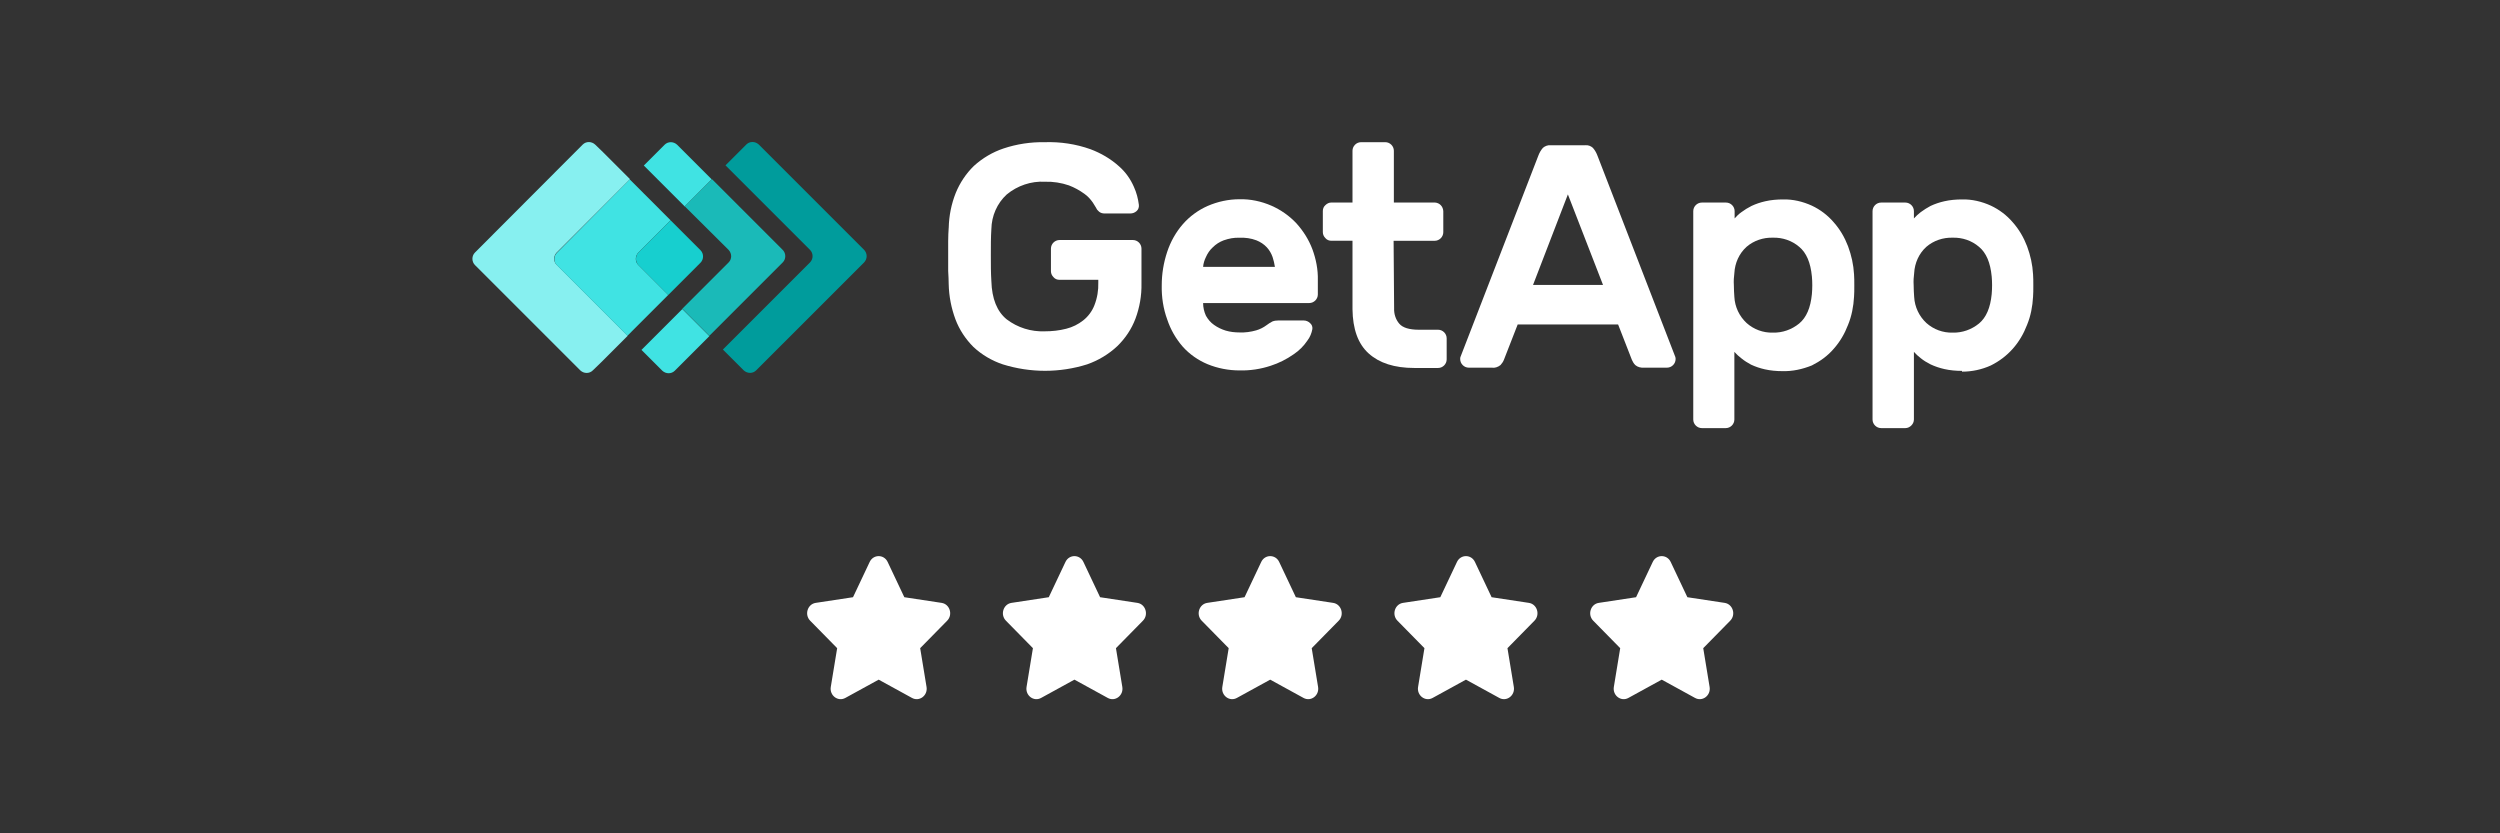 <svg width="300" height="100" viewBox="0 0 300 100" fill="none" xmlns="http://www.w3.org/2000/svg">
<rect x="0" y="0" width="300" height="100" fill="#333333" stroke="none"/>
<path d="M103.698 29.987L91.054 17.343C90.617 16.938 89.962 16.938 89.556 17.343L87.058 19.841L97.204 29.987C97.61 30.393 97.61 31.08 97.204 31.486L86.746 41.944L89.244 44.441C89.681 44.847 90.336 44.847 90.742 44.441L103.667 31.517C104.104 31.08 104.104 30.424 103.698 29.987Z" fill="#009C9C"/>
<path d="M82.159 18.272L81.254 17.367C80.817 16.961 80.161 16.961 79.755 17.367L77.258 19.864L78.912 21.519L82.159 24.766L85.406 21.519L82.159 18.272Z" fill="#40E3E3"/>
<path d="M81.88 37.086L78.633 40.333L76.978 41.987L79.476 44.485C79.913 44.891 80.569 44.891 80.975 44.485L81.88 43.58L85.127 40.333L81.88 37.086Z" fill="#40E3E3"/>
<path d="M87.436 29.992C87.842 30.429 87.842 31.084 87.436 31.49L81.879 37.047L85.126 40.294L93.929 31.49C94.335 31.084 94.335 30.397 93.929 29.992L85.438 21.5L82.16 24.747L87.436 29.992Z" fill="#1ABAB8"/>
<path d="M66.8 30.304L75.603 21.503L72.357 18.257L71.42 17.351C70.983 16.945 70.328 16.945 69.922 17.351L56.994 30.307C56.588 30.713 56.588 31.4 56.994 31.806L69.638 44.449C70.075 44.855 70.73 44.855 71.136 44.449L72.073 43.544L75.319 40.297L66.828 31.806C66.391 31.4 66.391 30.744 66.797 30.307" fill="#87F0F0"/>
<path d="M76.601 30.304L80.472 26.433L77.226 23.186L75.571 21.531L66.83 30.335C66.424 30.741 66.424 31.428 66.83 31.834L75.29 40.294L76.945 38.639L80.192 35.392L76.601 31.802C76.195 31.428 76.195 30.741 76.601 30.304Z" fill="#40E3E3"/>
<path d="M76.599 31.807L80.189 35.397L84.061 31.526C84.466 31.12 84.466 30.433 84.061 30.028L80.471 26.438L76.599 30.309C76.225 30.746 76.225 31.401 76.599 31.807Z" fill="#17CFCF"/>
<path d="M113.847 27.334C113.878 25.898 114.159 24.493 114.69 23.151C115.189 21.933 115.938 20.809 116.875 19.904C117.905 18.968 119.123 18.25 120.434 17.812C122.023 17.282 123.709 17.032 125.364 17.063C127.237 17.001 129.11 17.282 130.858 17.906C132.107 18.374 133.293 19.061 134.292 19.967C135.073 20.653 135.666 21.496 136.072 22.433C136.384 23.12 136.571 23.838 136.665 24.587C136.696 24.868 136.602 25.149 136.384 25.336C136.165 25.524 135.916 25.617 135.635 25.617H132.544C132.294 25.617 132.076 25.555 131.888 25.399C131.732 25.274 131.607 25.118 131.545 24.962C131.482 24.868 131.358 24.649 131.139 24.306C130.858 23.9 130.515 23.526 130.109 23.245C129.547 22.839 128.922 22.495 128.267 22.246C127.362 21.933 126.363 21.777 125.395 21.808C123.74 21.715 122.086 22.277 120.806 23.338C119.65 24.4 118.995 25.898 118.964 27.49C118.901 28.458 118.901 29.488 118.901 30.612C118.901 31.736 118.901 32.766 118.964 33.734C119.026 35.857 119.65 37.387 120.806 38.323C122.117 39.322 123.74 39.822 125.364 39.759C126.238 39.759 127.112 39.666 127.955 39.447C128.704 39.26 129.391 38.916 129.984 38.448C130.577 37.98 131.045 37.356 131.326 36.638C131.67 35.763 131.826 34.827 131.795 33.89V33.578H127.143C126.862 33.578 126.612 33.484 126.425 33.266C126.238 33.079 126.113 32.829 126.113 32.548V29.832C126.113 29.27 126.581 28.802 127.143 28.802H135.947C136.509 28.802 136.977 29.27 136.977 29.832V34.015C137.008 35.451 136.758 36.887 136.259 38.23C135.791 39.478 135.041 40.602 134.074 41.539C133.043 42.507 131.795 43.256 130.452 43.724C127.174 44.755 123.646 44.755 120.337 43.724C119.026 43.287 117.809 42.569 116.809 41.633C115.873 40.696 115.124 39.572 114.655 38.323C114.156 36.981 113.875 35.545 113.844 34.109C113.844 33.641 113.812 33.079 113.781 32.517V28.926C113.781 28.333 113.812 27.834 113.844 27.334" fill="white"/>
<path d="M148.744 28.529C148.088 28.498 147.464 28.623 146.839 28.841C146.34 29.029 145.903 29.309 145.528 29.684C145.185 29.996 144.904 30.402 144.716 30.839C144.529 31.214 144.404 31.62 144.373 32.026H152.989C152.927 31.62 152.833 31.214 152.708 30.839C152.552 30.402 152.334 30.027 152.022 29.684C151.678 29.309 151.241 29.029 150.773 28.841C150.117 28.591 149.43 28.498 148.744 28.529ZM139.409 34.242C139.409 32.868 139.628 31.526 140.065 30.215C140.471 28.997 141.095 27.873 141.938 26.906C142.75 25.969 143.78 25.22 144.904 24.72C146.121 24.19 147.432 23.909 148.744 23.909C150.055 23.877 151.366 24.158 152.584 24.689C153.707 25.189 154.738 25.907 155.581 26.812C156.392 27.717 157.048 28.747 157.485 29.903C157.922 31.089 158.172 32.338 158.141 33.618V35.335C158.141 35.897 157.672 36.365 157.11 36.365H144.373C144.373 36.896 144.498 37.426 144.716 37.895C144.966 38.332 145.278 38.706 145.684 38.987C146.121 39.3 146.59 39.518 147.089 39.674C147.62 39.83 148.182 39.893 148.744 39.893C149.399 39.924 150.086 39.83 150.742 39.643C151.179 39.518 151.616 39.3 151.99 39.019C152.209 38.862 152.428 38.706 152.677 38.581C152.896 38.488 153.146 38.457 153.395 38.457H156.455C156.736 38.457 157.017 38.581 157.204 38.769C157.423 38.956 157.516 39.206 157.485 39.487C157.391 39.986 157.204 40.455 156.892 40.861C156.455 41.516 155.893 42.078 155.237 42.515C154.394 43.108 153.458 43.577 152.49 43.889C151.272 44.295 149.992 44.482 148.744 44.451C147.432 44.451 146.121 44.201 144.904 43.701C143.78 43.233 142.75 42.515 141.938 41.61C141.095 40.642 140.471 39.549 140.065 38.332C139.596 37.052 139.378 35.647 139.409 34.242Z" fill="white"/>
<path d="M167.294 36.977C167.263 37.664 167.482 38.351 167.919 38.85C168.324 39.319 169.105 39.568 170.26 39.568H172.57C173.132 39.568 173.6 40.037 173.6 40.599V43.127C173.6 43.689 173.132 44.157 172.57 44.157H169.729C167.325 44.157 165.515 43.564 164.235 42.409C162.955 41.254 162.33 39.475 162.299 37.102V28.891H159.77C159.489 28.891 159.24 28.798 159.052 28.579C158.865 28.392 158.74 28.142 158.74 27.861V25.332C158.74 25.051 158.834 24.802 159.052 24.614C159.24 24.427 159.489 24.302 159.77 24.302H162.299V18.093C162.299 17.531 162.767 17.062 163.329 17.062H166.233C166.795 17.062 167.263 17.531 167.263 18.093V24.305H172.196C172.758 24.337 173.163 24.774 173.195 25.335V27.864C173.195 28.426 172.726 28.895 172.164 28.895H167.232L167.294 36.98V36.977Z" fill="white"/>
<path d="M192.362 34.191L188.147 23.327L183.964 34.191H192.362ZM190.239 17.427C190.582 17.395 190.895 17.52 191.144 17.739C191.394 18.02 191.581 18.363 191.706 18.707L201.041 42.839C201.072 42.932 201.072 43.026 201.072 43.089C201.072 43.651 200.604 44.119 200.042 44.119H197.294C196.92 44.15 196.514 44.056 196.233 43.807C196.046 43.619 195.921 43.401 195.827 43.182L194.173 38.937H182.122L180.467 43.182C180.374 43.432 180.218 43.619 180.062 43.807C179.749 44.056 179.375 44.181 179 44.119H176.253C175.691 44.119 175.223 43.651 175.223 43.089C175.223 42.995 175.223 42.901 175.254 42.839L184.588 18.71C184.713 18.366 184.901 18.023 185.15 17.742C185.4 17.523 185.743 17.398 186.056 17.43H190.239V17.427Z" fill="white"/>
<path d="M217.427 35.296C217.49 34.578 217.49 33.86 217.427 33.173C217.271 31.518 216.772 30.332 215.898 29.614C215.023 28.865 213.9 28.49 212.744 28.521C211.589 28.49 210.465 28.865 209.591 29.614C208.686 30.426 208.186 31.581 208.124 32.767C208.062 33.235 208.03 33.735 208.062 34.203C208.062 34.703 208.093 35.171 208.124 35.639C208.186 36.825 208.717 37.949 209.591 38.761C210.465 39.541 211.589 39.947 212.744 39.916C213.9 39.947 215.023 39.541 215.898 38.824C216.772 38.105 217.271 36.919 217.427 35.296ZM213.9 44.537C213.181 44.537 212.463 44.474 211.777 44.318C211.215 44.193 210.653 44.006 210.122 43.756C209.716 43.538 209.31 43.288 208.936 42.976C208.655 42.757 208.374 42.507 208.124 42.226V50.343C208.124 50.905 207.656 51.373 207.094 51.373H204.222C203.66 51.373 203.191 50.905 203.191 50.343V25.337C203.191 24.775 203.66 24.307 204.222 24.307H207.125C207.687 24.307 208.155 24.775 208.155 25.337V26.211C208.405 25.93 208.655 25.68 208.967 25.462C209.342 25.181 209.747 24.931 210.184 24.712C210.715 24.463 211.277 24.276 211.839 24.151C212.526 23.994 213.244 23.932 213.962 23.932C215.148 23.901 216.335 24.182 217.427 24.681C218.426 25.15 219.332 25.836 220.05 26.679C220.799 27.522 221.361 28.49 221.767 29.552C222.173 30.644 222.422 31.768 222.485 32.923C222.516 33.298 222.516 33.735 222.516 34.266C222.516 34.796 222.516 35.233 222.485 35.608C222.422 36.763 222.204 37.918 221.767 38.98C221.361 40.041 220.799 41.009 220.05 41.852C219.332 42.695 218.426 43.35 217.427 43.85C216.272 44.318 215.086 44.568 213.9 44.537Z" fill="white"/>
<path d="M239.003 35.296C239.066 34.578 239.066 33.86 239.003 33.173C238.847 31.518 238.348 30.332 237.474 29.614C236.6 28.865 235.476 28.49 234.321 28.521C233.165 28.49 232.042 28.865 231.167 29.614C230.262 30.426 229.763 31.581 229.7 32.767C229.638 33.235 229.606 33.735 229.638 34.203C229.638 34.703 229.669 35.171 229.7 35.639C229.763 36.825 230.293 37.949 231.167 38.761C232.042 39.541 233.165 39.947 234.321 39.916C235.476 39.947 236.6 39.541 237.474 38.824C238.348 38.105 238.847 36.919 239.003 35.296ZM235.444 44.505C234.726 44.505 234.008 44.443 233.322 44.287C232.76 44.162 232.198 43.975 231.667 43.725C231.23 43.506 230.824 43.257 230.481 42.976C230.2 42.757 229.919 42.507 229.669 42.226V50.343C229.669 50.624 229.544 50.874 229.357 51.061C229.169 51.249 228.92 51.373 228.639 51.373H225.735C225.173 51.373 224.705 50.905 224.705 50.343V25.337C224.705 24.775 225.173 24.307 225.735 24.307H228.639C229.201 24.307 229.669 24.775 229.669 25.337V26.211C229.919 25.93 230.2 25.68 230.481 25.462C230.855 25.181 231.261 24.931 231.667 24.712C232.198 24.463 232.76 24.276 233.322 24.151C234.008 23.994 234.726 23.932 235.444 23.932C236.631 23.901 237.817 24.182 238.91 24.681C239.909 25.15 240.814 25.836 241.532 26.679C242.281 27.522 242.843 28.49 243.249 29.552C243.655 30.644 243.905 31.768 243.967 32.923C243.998 33.298 243.998 33.735 243.998 34.266C243.998 34.796 243.998 35.233 243.967 35.608C243.905 36.763 243.686 37.918 243.249 38.98C242.843 40.041 242.281 41.009 241.532 41.852C240.783 42.695 239.909 43.35 238.91 43.85C237.817 44.349 236.631 44.599 235.444 44.599" fill="white"/>
<path d="M104.362 67.434L102.361 71.666L97.886 72.345C96.901 72.495 96.507 73.759 97.221 74.485L100.459 77.78L99.694 82.432C99.526 83.457 100.556 84.238 101.438 83.754L105.44 81.558L109.442 83.754C110.323 84.238 111.354 83.457 111.185 82.432L110.421 77.78L113.659 74.485C114.372 73.759 113.979 72.495 112.993 72.345L108.519 71.666L106.518 67.434C106.077 66.501 104.803 66.501 104.362 67.434Z" fill="white"/>
<path d="M127.855 67.434L125.853 71.666L121.379 72.345C120.393 72.495 120 73.759 120.713 74.485L123.951 77.78L123.186 82.432C123.018 83.457 124.048 84.238 124.93 83.754L128.932 81.558L132.934 83.754C133.816 84.238 134.846 83.457 134.678 82.432L133.913 77.78L137.151 74.485C137.865 73.759 137.471 72.495 136.486 72.345L132.011 71.666L130.01 67.434C129.569 66.501 128.296 66.501 127.855 67.434Z" fill="white"/>
<path d="M151.347 67.434L149.346 71.666L144.871 72.345C143.885 72.495 143.492 73.759 144.205 74.485L147.443 77.78L146.679 82.432C146.51 83.457 147.541 84.238 148.422 83.754L152.424 81.558L156.426 83.754C157.308 84.238 158.338 83.457 158.17 82.432L157.405 77.78L160.644 74.485C161.357 73.759 160.963 72.495 159.978 72.345L155.503 71.666L153.502 67.434C153.061 66.501 151.788 66.501 151.347 67.434Z" fill="white"/>
<path d="M174.837 67.434L172.836 71.666L168.361 72.345C167.376 72.495 166.982 73.759 167.695 74.485L170.933 77.78L170.169 82.432C170 83.457 171.031 84.238 171.912 83.754L175.914 81.558L179.917 83.754C180.798 84.238 181.828 83.457 181.66 82.432L180.896 77.78L184.134 74.485C184.847 73.759 184.454 72.495 183.468 72.345L178.993 71.666L176.992 67.434C176.551 66.501 175.278 66.501 174.837 67.434Z" fill="white"/>
<path d="M198.329 67.434L196.328 71.666L191.853 72.345C190.868 72.495 190.474 73.759 191.187 74.485L194.425 77.78L193.661 82.432C193.493 83.457 194.523 84.238 195.404 83.754L199.407 81.558L203.409 83.754C204.29 84.238 205.321 83.457 205.152 82.432L204.388 77.78L207.626 74.485C208.339 73.759 207.946 72.495 206.96 72.345L202.485 71.666L200.484 67.434C200.044 66.501 198.77 66.501 198.329 67.434Z" fill="white"/>
</svg>
